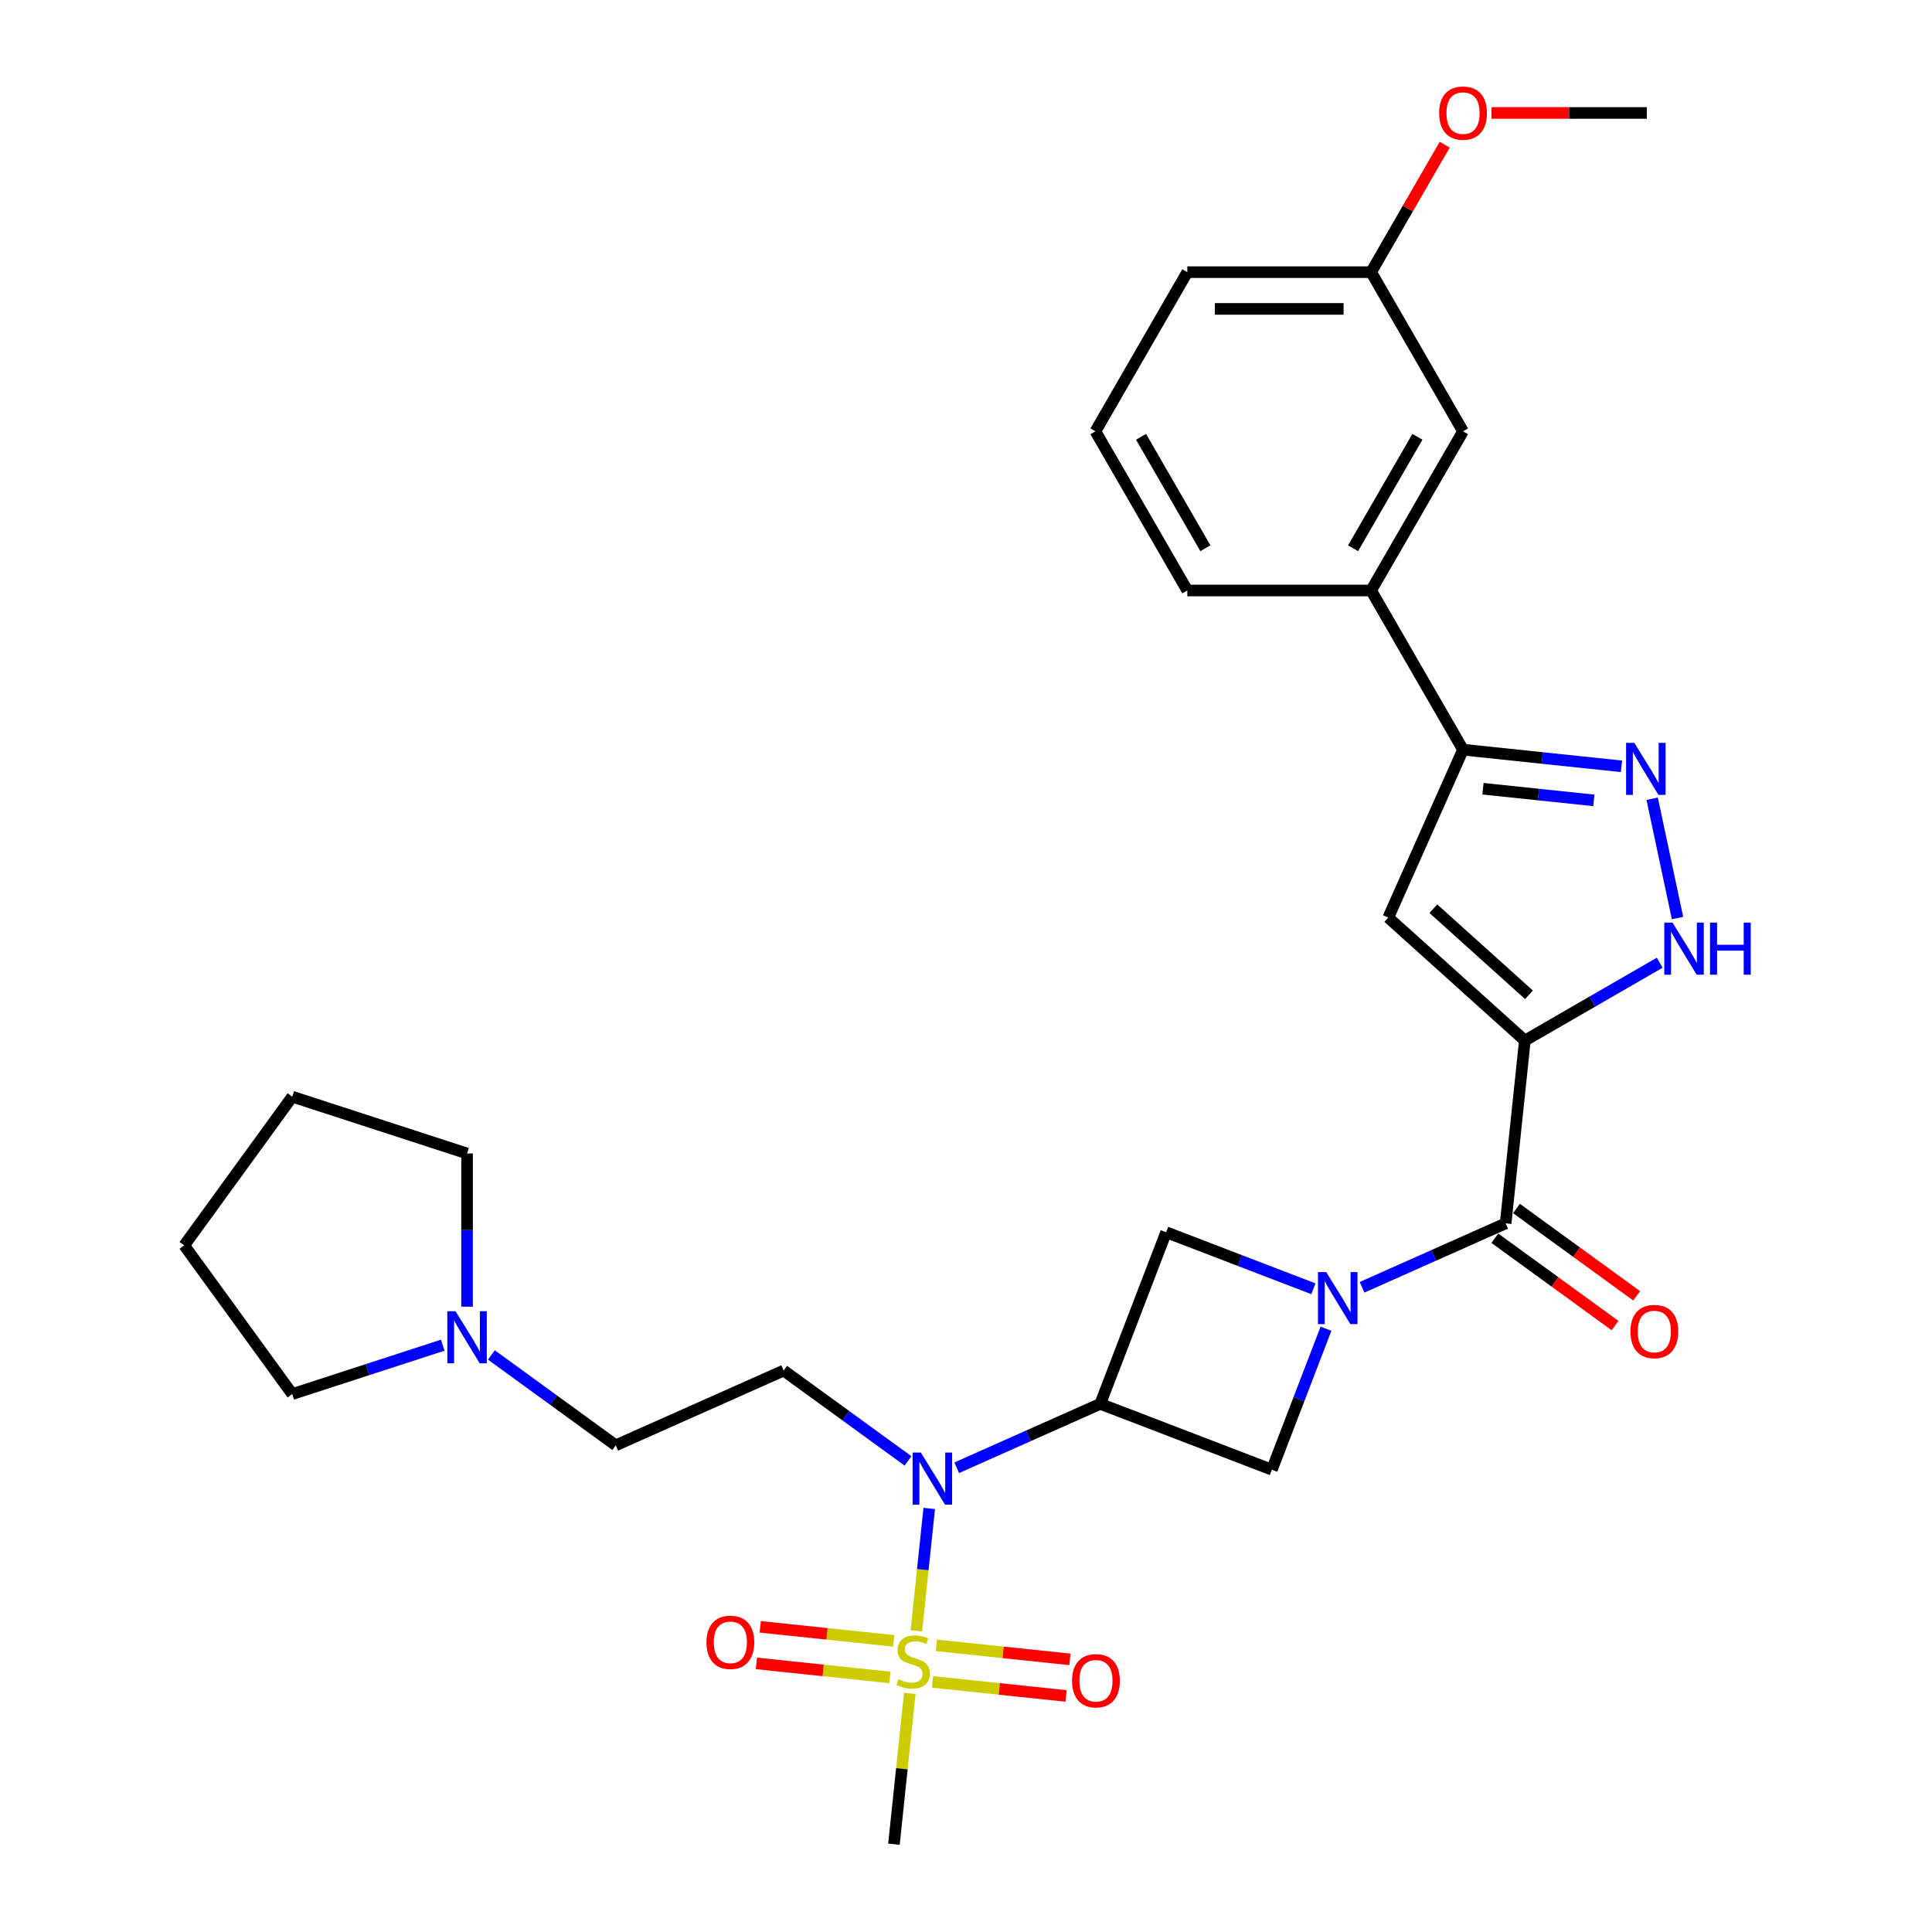 <?xml version='1.0' encoding='iso-8859-1'?>
<svg version='1.1' baseProfile='full'
              xmlns='http://www.w3.org/2000/svg'
                      xmlns:rdkit='http://www.rdkit.org/xml'
                      xmlns:xlink='http://www.w3.org/1999/xlink'
                  xml:space='preserve'
width='1000px' height='1000px' viewBox='0 0 1000 1000'>
<!-- END OF HEADER -->
<rect style='opacity:1.0;fill:#FFFFFF;stroke:none' width='1000' height='1000' x='0' y='0'> </rect>
<path class='bond-2' d='M 789.264,538.593 L 779.32,633.207' style='fill:none;fill-rule:evenodd;stroke:#000000;stroke-width:6px;stroke-linecap:butt;stroke-linejoin:miter;stroke-opacity:1' />
<path class='bond-4' d='M 789.264,538.593 L 718.565,474.936' style='fill:none;fill-rule:evenodd;stroke:#000000;stroke-width:6px;stroke-linecap:butt;stroke-linejoin:miter;stroke-opacity:1' />
<path class='bond-4' d='M 791.391,514.905 L 741.902,470.345' style='fill:none;fill-rule:evenodd;stroke:#000000;stroke-width:6px;stroke-linecap:butt;stroke-linejoin:miter;stroke-opacity:1' />
<path class='bond-6' d='M 789.264,538.593 L 824.161,518.446' style='fill:none;fill-rule:evenodd;stroke:#000000;stroke-width:6px;stroke-linecap:butt;stroke-linejoin:miter;stroke-opacity:1' />
<path class='bond-6' d='M 824.161,518.446 L 859.057,498.298' style='fill:none;fill-rule:evenodd;stroke:#0000FF;stroke-width:6px;stroke-linecap:butt;stroke-linejoin:miter;stroke-opacity:1' />
<path class='bond-0' d='M 474.309,844.121 L 477.638,812.446' style='fill:none;fill-rule:evenodd;stroke:#CCCC00;stroke-width:6px;stroke-linecap:butt;stroke-linejoin:miter;stroke-opacity:1' />
<path class='bond-0' d='M 477.638,812.446 L 480.967,780.771' style='fill:none;fill-rule:evenodd;stroke:#0000FF;stroke-width:6px;stroke-linecap:butt;stroke-linejoin:miter;stroke-opacity:1' />
<path class='bond-13' d='M 482.669,870.551 L 517.233,874.184' style='fill:none;fill-rule:evenodd;stroke:#CCCC00;stroke-width:6px;stroke-linecap:butt;stroke-linejoin:miter;stroke-opacity:1' />
<path class='bond-13' d='M 517.233,874.184 L 551.797,877.817' style='fill:none;fill-rule:evenodd;stroke:#FF0000;stroke-width:6px;stroke-linecap:butt;stroke-linejoin:miter;stroke-opacity:1' />
<path class='bond-13' d='M 484.658,851.629 L 519.222,855.261' style='fill:none;fill-rule:evenodd;stroke:#CCCC00;stroke-width:6px;stroke-linecap:butt;stroke-linejoin:miter;stroke-opacity:1' />
<path class='bond-13' d='M 519.222,855.261 L 553.786,858.894' style='fill:none;fill-rule:evenodd;stroke:#FF0000;stroke-width:6px;stroke-linecap:butt;stroke-linejoin:miter;stroke-opacity:1' />
<path class='bond-14' d='M 462.625,849.313 L 428.061,845.68' style='fill:none;fill-rule:evenodd;stroke:#CCCC00;stroke-width:6px;stroke-linecap:butt;stroke-linejoin:miter;stroke-opacity:1' />
<path class='bond-14' d='M 428.061,845.68 L 393.497,842.047' style='fill:none;fill-rule:evenodd;stroke:#FF0000;stroke-width:6px;stroke-linecap:butt;stroke-linejoin:miter;stroke-opacity:1' />
<path class='bond-14' d='M 460.636,868.235 L 426.072,864.603' style='fill:none;fill-rule:evenodd;stroke:#CCCC00;stroke-width:6px;stroke-linecap:butt;stroke-linejoin:miter;stroke-opacity:1' />
<path class='bond-14' d='M 426.072,864.603 L 391.508,860.97' style='fill:none;fill-rule:evenodd;stroke:#FF0000;stroke-width:6px;stroke-linecap:butt;stroke-linejoin:miter;stroke-opacity:1' />
<path class='bond-19' d='M 470.909,876.466 L 466.806,915.506' style='fill:none;fill-rule:evenodd;stroke:#CCCC00;stroke-width:6px;stroke-linecap:butt;stroke-linejoin:miter;stroke-opacity:1' />
<path class='bond-19' d='M 466.806,915.506 L 462.703,954.545' style='fill:none;fill-rule:evenodd;stroke:#000000;stroke-width:6px;stroke-linecap:butt;stroke-linejoin:miter;stroke-opacity:1' />
<path class='bond-1' d='M 705.006,666.293 L 742.163,649.75' style='fill:none;fill-rule:evenodd;stroke:#0000FF;stroke-width:6px;stroke-linecap:butt;stroke-linejoin:miter;stroke-opacity:1' />
<path class='bond-1' d='M 742.163,649.75 L 779.32,633.207' style='fill:none;fill-rule:evenodd;stroke:#000000;stroke-width:6px;stroke-linecap:butt;stroke-linejoin:miter;stroke-opacity:1' />
<path class='bond-9' d='M 679.814,667.066 L 641.704,652.437' style='fill:none;fill-rule:evenodd;stroke:#0000FF;stroke-width:6px;stroke-linecap:butt;stroke-linejoin:miter;stroke-opacity:1' />
<path class='bond-9' d='M 641.704,652.437 L 603.594,637.808' style='fill:none;fill-rule:evenodd;stroke:#000000;stroke-width:6px;stroke-linecap:butt;stroke-linejoin:miter;stroke-opacity:1' />
<path class='bond-10' d='M 686.326,687.751 L 672.321,724.234' style='fill:none;fill-rule:evenodd;stroke:#0000FF;stroke-width:6px;stroke-linecap:butt;stroke-linejoin:miter;stroke-opacity:1' />
<path class='bond-10' d='M 672.321,724.234 L 658.317,760.717' style='fill:none;fill-rule:evenodd;stroke:#000000;stroke-width:6px;stroke-linecap:butt;stroke-linejoin:miter;stroke-opacity:1' />
<path class='bond-16' d='M 773.728,640.903 L 804.838,663.506' style='fill:none;fill-rule:evenodd;stroke:#000000;stroke-width:6px;stroke-linecap:butt;stroke-linejoin:miter;stroke-opacity:1' />
<path class='bond-16' d='M 804.838,663.506 L 835.948,686.108' style='fill:none;fill-rule:evenodd;stroke:#FF0000;stroke-width:6px;stroke-linecap:butt;stroke-linejoin:miter;stroke-opacity:1' />
<path class='bond-16' d='M 784.912,625.51 L 816.022,648.113' style='fill:none;fill-rule:evenodd;stroke:#000000;stroke-width:6px;stroke-linecap:butt;stroke-linejoin:miter;stroke-opacity:1' />
<path class='bond-16' d='M 816.022,648.113 L 847.131,670.715' style='fill:none;fill-rule:evenodd;stroke:#FF0000;stroke-width:6px;stroke-linecap:butt;stroke-linejoin:miter;stroke-opacity:1' />
<path class='bond-3' d='M 569.501,726.624 L 658.317,760.717' style='fill:none;fill-rule:evenodd;stroke:#000000;stroke-width:6px;stroke-linecap:butt;stroke-linejoin:miter;stroke-opacity:1' />
<path class='bond-5' d='M 569.501,726.624 L 532.344,743.167' style='fill:none;fill-rule:evenodd;stroke:#000000;stroke-width:6px;stroke-linecap:butt;stroke-linejoin:miter;stroke-opacity:1' />
<path class='bond-5' d='M 532.344,743.167 L 495.187,759.711' style='fill:none;fill-rule:evenodd;stroke:#0000FF;stroke-width:6px;stroke-linecap:butt;stroke-linejoin:miter;stroke-opacity:1' />
<path class='bond-31' d='M 569.501,726.624 L 603.594,637.808' style='fill:none;fill-rule:evenodd;stroke:#000000;stroke-width:6px;stroke-linecap:butt;stroke-linejoin:miter;stroke-opacity:1' />
<path class='bond-8' d='M 718.565,474.936 L 757.26,388.026' style='fill:none;fill-rule:evenodd;stroke:#000000;stroke-width:6px;stroke-linecap:butt;stroke-linejoin:miter;stroke-opacity:1' />
<path class='bond-11' d='M 469.996,756.167 L 437.811,732.784' style='fill:none;fill-rule:evenodd;stroke:#0000FF;stroke-width:6px;stroke-linecap:butt;stroke-linejoin:miter;stroke-opacity:1' />
<path class='bond-11' d='M 437.811,732.784 L 405.626,709.4' style='fill:none;fill-rule:evenodd;stroke:#000000;stroke-width:6px;stroke-linecap:butt;stroke-linejoin:miter;stroke-opacity:1' />
<path class='bond-7' d='M 868.284,475.176 L 855.156,413.415' style='fill:none;fill-rule:evenodd;stroke:#0000FF;stroke-width:6px;stroke-linecap:butt;stroke-linejoin:miter;stroke-opacity:1' />
<path class='bond-30' d='M 839.278,396.646 L 798.269,392.336' style='fill:none;fill-rule:evenodd;stroke:#0000FF;stroke-width:6px;stroke-linecap:butt;stroke-linejoin:miter;stroke-opacity:1' />
<path class='bond-30' d='M 798.269,392.336 L 757.26,388.026' style='fill:none;fill-rule:evenodd;stroke:#000000;stroke-width:6px;stroke-linecap:butt;stroke-linejoin:miter;stroke-opacity:1' />
<path class='bond-30' d='M 824.986,414.276 L 796.28,411.259' style='fill:none;fill-rule:evenodd;stroke:#0000FF;stroke-width:6px;stroke-linecap:butt;stroke-linejoin:miter;stroke-opacity:1' />
<path class='bond-30' d='M 796.28,411.259 L 767.574,408.242' style='fill:none;fill-rule:evenodd;stroke:#000000;stroke-width:6px;stroke-linecap:butt;stroke-linejoin:miter;stroke-opacity:1' />
<path class='bond-12' d='M 757.26,388.026 L 709.693,305.637' style='fill:none;fill-rule:evenodd;stroke:#000000;stroke-width:6px;stroke-linecap:butt;stroke-linejoin:miter;stroke-opacity:1' />
<path class='bond-18' d='M 405.626,709.4 L 318.716,748.095' style='fill:none;fill-rule:evenodd;stroke:#000000;stroke-width:6px;stroke-linecap:butt;stroke-linejoin:miter;stroke-opacity:1' />
<path class='bond-17' d='M 709.693,305.637 L 757.26,223.248' style='fill:none;fill-rule:evenodd;stroke:#000000;stroke-width:6px;stroke-linecap:butt;stroke-linejoin:miter;stroke-opacity:1' />
<path class='bond-17' d='M 700.35,283.765 L 733.647,226.093' style='fill:none;fill-rule:evenodd;stroke:#000000;stroke-width:6px;stroke-linecap:butt;stroke-linejoin:miter;stroke-opacity:1' />
<path class='bond-24' d='M 709.693,305.637 L 614.558,305.637' style='fill:none;fill-rule:evenodd;stroke:#000000;stroke-width:6px;stroke-linecap:butt;stroke-linejoin:miter;stroke-opacity:1' />
<path class='bond-15' d='M 254.346,701.327 L 286.531,724.711' style='fill:none;fill-rule:evenodd;stroke:#0000FF;stroke-width:6px;stroke-linecap:butt;stroke-linejoin:miter;stroke-opacity:1' />
<path class='bond-15' d='M 286.531,724.711 L 318.716,748.095' style='fill:none;fill-rule:evenodd;stroke:#000000;stroke-width:6px;stroke-linecap:butt;stroke-linejoin:miter;stroke-opacity:1' />
<path class='bond-22' d='M 229.155,696.269 L 190.214,708.921' style='fill:none;fill-rule:evenodd;stroke:#0000FF;stroke-width:6px;stroke-linecap:butt;stroke-linejoin:miter;stroke-opacity:1' />
<path class='bond-22' d='M 190.214,708.921 L 151.272,721.574' style='fill:none;fill-rule:evenodd;stroke:#000000;stroke-width:6px;stroke-linecap:butt;stroke-linejoin:miter;stroke-opacity:1' />
<path class='bond-23' d='M 241.751,676.327 L 241.751,636.684' style='fill:none;fill-rule:evenodd;stroke:#0000FF;stroke-width:6px;stroke-linecap:butt;stroke-linejoin:miter;stroke-opacity:1' />
<path class='bond-23' d='M 241.751,636.684 L 241.751,597.041' style='fill:none;fill-rule:evenodd;stroke:#000000;stroke-width:6px;stroke-linecap:butt;stroke-linejoin:miter;stroke-opacity:1' />
<path class='bond-20' d='M 757.26,223.248 L 709.693,140.859' style='fill:none;fill-rule:evenodd;stroke:#000000;stroke-width:6px;stroke-linecap:butt;stroke-linejoin:miter;stroke-opacity:1' />
<path class='bond-21' d='M 709.693,140.859 L 728.736,107.875' style='fill:none;fill-rule:evenodd;stroke:#000000;stroke-width:6px;stroke-linecap:butt;stroke-linejoin:miter;stroke-opacity:1' />
<path class='bond-21' d='M 728.736,107.875 L 747.78,74.89' style='fill:none;fill-rule:evenodd;stroke:#FF0000;stroke-width:6px;stroke-linecap:butt;stroke-linejoin:miter;stroke-opacity:1' />
<path class='bond-32' d='M 709.693,140.859 L 614.558,140.859' style='fill:none;fill-rule:evenodd;stroke:#000000;stroke-width:6px;stroke-linecap:butt;stroke-linejoin:miter;stroke-opacity:1' />
<path class='bond-32' d='M 695.423,159.886 L 628.828,159.886' style='fill:none;fill-rule:evenodd;stroke:#000000;stroke-width:6px;stroke-linecap:butt;stroke-linejoin:miter;stroke-opacity:1' />
<path class='bond-27' d='M 772.006,58.47 L 812.2,58.47' style='fill:none;fill-rule:evenodd;stroke:#FF0000;stroke-width:6px;stroke-linecap:butt;stroke-linejoin:miter;stroke-opacity:1' />
<path class='bond-27' d='M 812.2,58.47 L 852.395,58.47' style='fill:none;fill-rule:evenodd;stroke:#000000;stroke-width:6px;stroke-linecap:butt;stroke-linejoin:miter;stroke-opacity:1' />
<path class='bond-29' d='M 151.272,721.574 L 95.354,644.609' style='fill:none;fill-rule:evenodd;stroke:#000000;stroke-width:6px;stroke-linecap:butt;stroke-linejoin:miter;stroke-opacity:1' />
<path class='bond-28' d='M 241.751,597.041 L 151.272,567.643' style='fill:none;fill-rule:evenodd;stroke:#000000;stroke-width:6px;stroke-linecap:butt;stroke-linejoin:miter;stroke-opacity:1' />
<path class='bond-25' d='M 614.558,305.637 L 566.991,223.248' style='fill:none;fill-rule:evenodd;stroke:#000000;stroke-width:6px;stroke-linecap:butt;stroke-linejoin:miter;stroke-opacity:1' />
<path class='bond-25' d='M 623.901,283.765 L 590.604,226.093' style='fill:none;fill-rule:evenodd;stroke:#000000;stroke-width:6px;stroke-linecap:butt;stroke-linejoin:miter;stroke-opacity:1' />
<path class='bond-26' d='M 566.991,223.248 L 614.558,140.859' style='fill:none;fill-rule:evenodd;stroke:#000000;stroke-width:6px;stroke-linecap:butt;stroke-linejoin:miter;stroke-opacity:1' />
<path class='bond-33' d='M 151.272,567.643 L 95.354,644.609' style='fill:none;fill-rule:evenodd;stroke:#000000;stroke-width:6px;stroke-linecap:butt;stroke-linejoin:miter;stroke-opacity:1' />
<path  class='atom-1' d='M 465.036 869.179
Q 465.341 869.293, 466.597 869.826
Q 467.852 870.359, 469.222 870.701
Q 470.63 871.006, 472 871.006
Q 474.55 871.006, 476.034 869.788
Q 477.518 868.532, 477.518 866.363
Q 477.518 864.879, 476.757 863.966
Q 476.034 863.052, 474.892 862.558
Q 473.751 862.063, 471.848 861.492
Q 469.451 860.769, 468.005 860.084
Q 466.597 859.399, 465.569 857.953
Q 464.58 856.507, 464.58 854.072
Q 464.58 850.685, 466.863 848.592
Q 469.184 846.499, 473.751 846.499
Q 476.871 846.499, 480.41 847.983
L 479.535 850.913
Q 476.3 849.581, 473.865 849.581
Q 471.239 849.581, 469.793 850.685
Q 468.347 851.75, 468.385 853.615
Q 468.385 855.061, 469.108 855.936
Q 469.869 856.812, 470.935 857.306
Q 472.038 857.801, 473.865 858.372
Q 476.3 859.133, 477.746 859.894
Q 479.192 860.655, 480.22 862.215
Q 481.285 863.737, 481.285 866.363
Q 481.285 870.092, 478.774 872.109
Q 476.3 874.088, 472.152 874.088
Q 469.755 874.088, 467.928 873.555
Q 466.14 873.061, 464.009 872.185
L 465.036 869.179
' fill='#CCCC00'/>
<path  class='atom-2' d='M 686.455 658.43
L 695.283 672.7
Q 696.158 674.108, 697.566 676.658
Q 698.974 679.208, 699.05 679.36
L 699.05 658.43
L 702.628 658.43
L 702.628 685.372
L 698.936 685.372
L 689.461 669.77
Q 688.357 667.944, 687.178 665.851
Q 686.036 663.758, 685.694 663.111
L 685.694 685.372
L 682.193 685.372
L 682.193 658.43
L 686.455 658.43
' fill='#0000FF'/>
<path  class='atom-6' d='M 476.636 751.848
L 485.464 766.118
Q 486.34 767.526, 487.748 770.075
Q 489.156 772.625, 489.232 772.777
L 489.232 751.848
L 492.809 751.848
L 492.809 778.79
L 489.118 778.79
L 479.642 763.188
Q 478.539 761.361, 477.359 759.268
Q 476.217 757.175, 475.875 756.528
L 475.875 778.79
L 472.374 778.79
L 472.374 751.848
L 476.636 751.848
' fill='#0000FF'/>
<path  class='atom-7' d='M 865.698 477.555
L 874.526 491.825
Q 875.401 493.233, 876.809 495.783
Q 878.217 498.332, 878.293 498.484
L 878.293 477.555
L 881.871 477.555
L 881.871 504.497
L 878.179 504.497
L 868.704 488.895
Q 867.6 487.068, 866.421 484.975
Q 865.279 482.882, 864.937 482.235
L 864.937 504.497
L 861.436 504.497
L 861.436 477.555
L 865.698 477.555
' fill='#0000FF'/>
<path  class='atom-7' d='M 885.105 477.555
L 888.758 477.555
L 888.758 489.009
L 902.534 489.009
L 902.534 477.555
L 906.187 477.555
L 906.187 504.497
L 902.534 504.497
L 902.534 492.053
L 888.758 492.053
L 888.758 504.497
L 885.105 504.497
L 885.105 477.555
' fill='#0000FF'/>
<path  class='atom-8' d='M 845.918 384.499
L 854.747 398.769
Q 855.622 400.177, 857.03 402.727
Q 858.438 405.277, 858.514 405.429
L 858.514 384.499
L 862.091 384.499
L 862.091 411.441
L 858.4 411.441
L 848.924 395.839
Q 847.821 394.013, 846.641 391.92
Q 845.499 389.827, 845.157 389.18
L 845.157 411.441
L 841.656 411.441
L 841.656 384.499
L 845.918 384.499
' fill='#0000FF'/>
<path  class='atom-14' d='M 554.893 869.952
Q 554.893 863.483, 558.09 859.868
Q 561.286 856.253, 567.261 856.253
Q 573.235 856.253, 576.432 859.868
Q 579.628 863.483, 579.628 869.952
Q 579.628 876.498, 576.393 880.227
Q 573.159 883.918, 567.261 883.918
Q 561.324 883.918, 558.09 880.227
Q 554.893 876.536, 554.893 869.952
M 567.261 880.874
Q 571.37 880.874, 573.577 878.134
Q 575.823 875.356, 575.823 869.952
Q 575.823 864.663, 573.577 861.999
Q 571.37 859.297, 567.261 859.297
Q 563.151 859.297, 560.906 861.961
Q 558.698 864.625, 558.698 869.952
Q 558.698 875.394, 560.906 878.134
Q 563.151 880.874, 567.261 880.874
' fill='#FF0000'/>
<path  class='atom-15' d='M 365.666 850.064
Q 365.666 843.595, 368.863 839.98
Q 372.059 836.364, 378.034 836.364
Q 384.008 836.364, 387.205 839.98
Q 390.401 843.595, 390.401 850.064
Q 390.401 856.609, 387.167 860.338
Q 383.932 864.03, 378.034 864.03
Q 372.097 864.03, 368.863 860.338
Q 365.666 856.647, 365.666 850.064
M 378.034 860.985
Q 382.143 860.985, 384.351 858.245
Q 386.596 855.468, 386.596 850.064
Q 386.596 844.774, 384.351 842.111
Q 382.143 839.409, 378.034 839.409
Q 373.924 839.409, 371.679 842.073
Q 369.472 844.736, 369.472 850.064
Q 369.472 855.506, 371.679 858.245
Q 373.924 860.985, 378.034 860.985
' fill='#FF0000'/>
<path  class='atom-16' d='M 235.795 678.705
L 244.624 692.975
Q 245.499 694.383, 246.907 696.933
Q 248.315 699.482, 248.391 699.634
L 248.391 678.705
L 251.968 678.705
L 251.968 705.647
L 248.277 705.647
L 238.801 690.045
Q 237.698 688.218, 236.518 686.125
Q 235.377 684.032, 235.034 683.385
L 235.034 705.647
L 231.533 705.647
L 231.533 678.705
L 235.795 678.705
' fill='#0000FF'/>
<path  class='atom-17' d='M 843.918 689.201
Q 843.918 682.732, 847.114 679.117
Q 850.311 675.502, 856.285 675.502
Q 862.26 675.502, 865.456 679.117
Q 868.653 682.732, 868.653 689.201
Q 868.653 695.747, 865.418 699.476
Q 862.184 703.167, 856.285 703.167
Q 850.349 703.167, 847.114 699.476
Q 843.918 695.785, 843.918 689.201
M 856.285 700.123
Q 860.395 700.123, 862.602 697.383
Q 864.847 694.605, 864.847 689.201
Q 864.847 683.912, 862.602 681.248
Q 860.395 678.546, 856.285 678.546
Q 852.176 678.546, 849.93 681.21
Q 847.723 683.874, 847.723 689.201
Q 847.723 694.643, 849.93 697.383
Q 852.176 700.123, 856.285 700.123
' fill='#FF0000'/>
<path  class='atom-22' d='M 744.893 58.546
Q 744.893 52.077, 748.089 48.462
Q 751.286 44.847, 757.26 44.847
Q 763.235 44.847, 766.431 48.462
Q 769.628 52.077, 769.628 58.546
Q 769.628 65.091, 766.393 68.821
Q 763.158 72.512, 757.26 72.512
Q 751.324 72.512, 748.089 68.821
Q 744.893 65.129, 744.893 58.546
M 757.26 69.468
Q 761.37 69.468, 763.577 66.728
Q 765.822 63.95, 765.822 58.546
Q 765.822 53.257, 763.577 50.593
Q 761.37 47.891, 757.26 47.891
Q 753.15 47.891, 750.905 50.555
Q 748.698 53.219, 748.698 58.546
Q 748.698 63.988, 750.905 66.728
Q 753.15 69.468, 757.26 69.468
' fill='#FF0000'/>
</svg>
